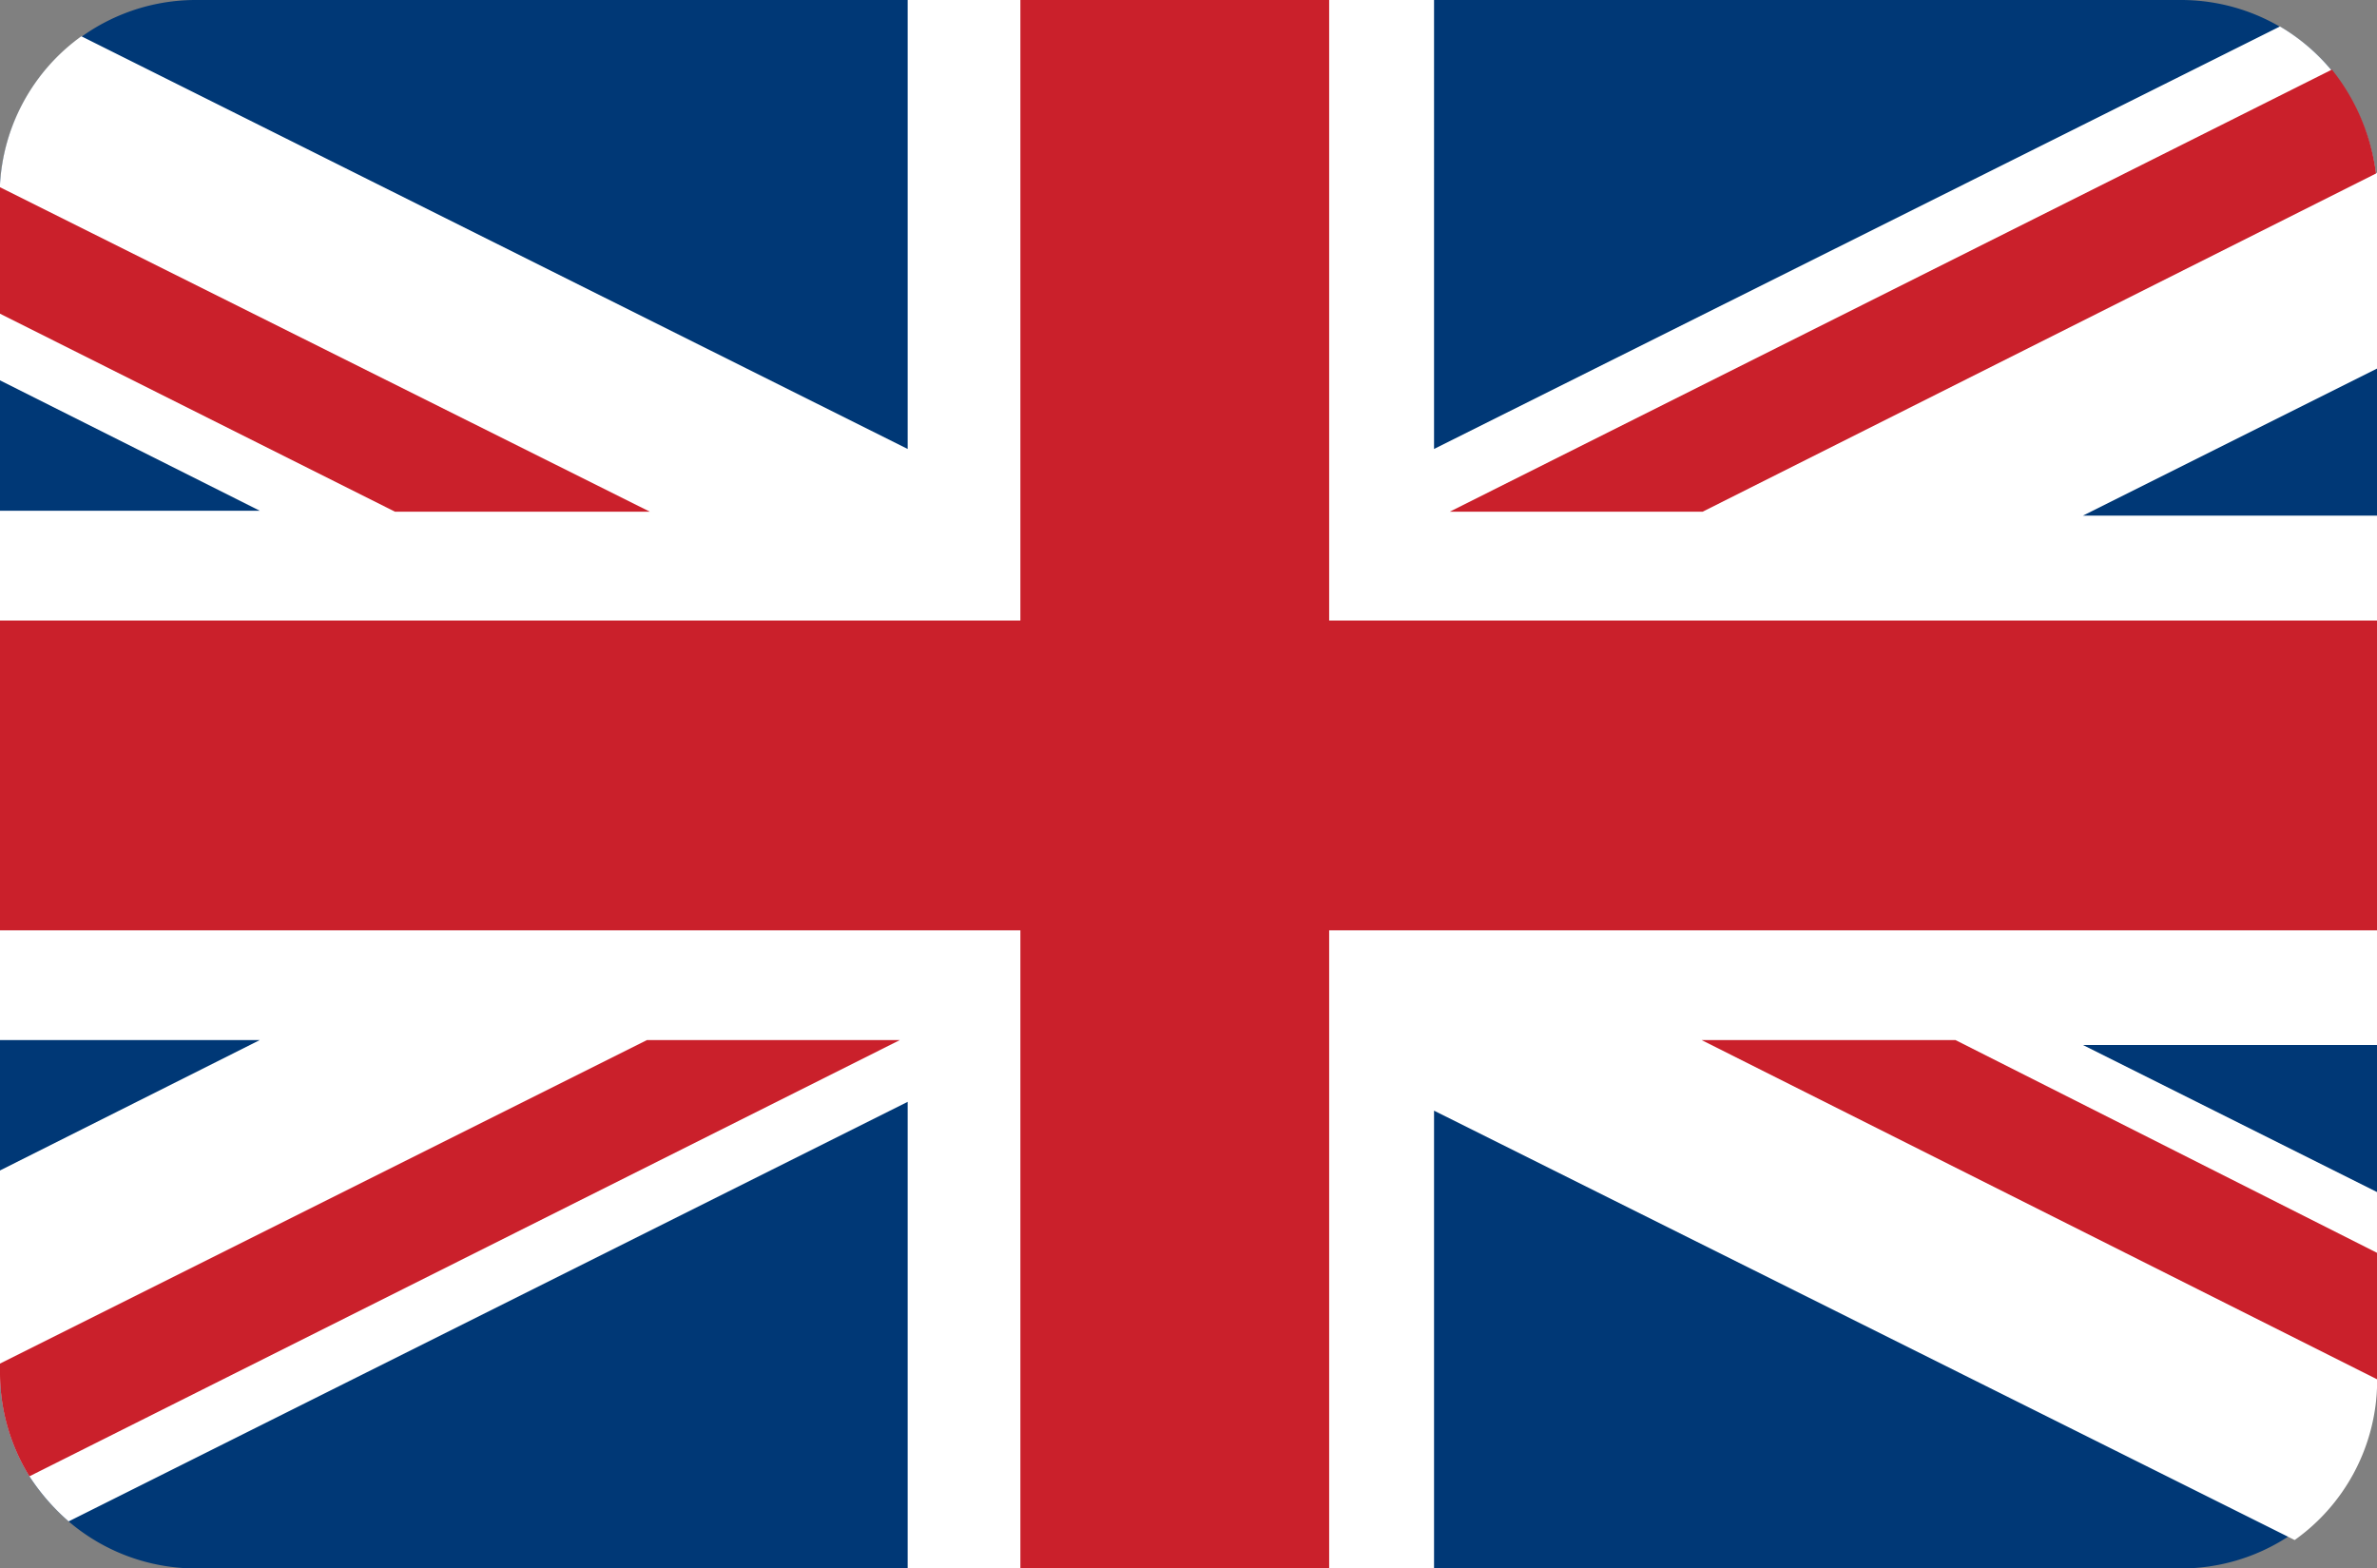 <?xml version="1.0" encoding="UTF-8"?>
<svg xmlns="http://www.w3.org/2000/svg" width="24.25" height="16" viewBox="0 0 24.25 16">
  <rect x="0" y="0" width="24.25" height="16" fill="#808080" stroke="none"/>
  <defs>
    <style>.cls-1{fill:#003876;}.cls-1,.cls-2{fill-rule:evenodd;}.cls-2{fill:#fff;}.cls-3{fill:#ca202b;}</style>
  </defs>
  <g id="Layer_2" data-name="Layer 2">
    <g id="Layer_1-2" data-name="Layer 1">
      <path class="cls-1" d="M24.25,2V14.07a2,2,0,0,1-2,1.93H2a2,2,0,0,1-1.3-.48,2.21,2.21,0,0,1-.4-.46A2,2,0,0,1,0,14V1.9A2,2,0,0,1,2,0H22.25a2,2,0,0,1,1.53.71,2.12,2.12,0,0,1,.46,1.06A1.69,1.69,0,0,1,24.25,2Z"></path>
      <path class="cls-2" d="M24.25,1.76v2l-3,1.5h3v5.4h-3l3,1.5v2a2,2,0,0,1-.84,1.55l-8.78-4.38V16H9.26V11.24L.7,15.52a2.21,2.21,0,0,1-.4-.46A2,2,0,0,1,0,14V11.94l2.65-1.33H0V5.21H2.65L0,3.88v-2A2,2,0,0,1,.83.37L9.26,4.58V0h5.37V4.58L23.26.27a2,2,0,0,1,.52.44,2.12,2.12,0,0,1,.46,1.06Z"></path>
      <polygon class="cls-3" points="0 1.91 0 3.2 4.03 5.22 6.63 5.22 0 1.91"></polygon>
      <path class="cls-3" d="M9.18,10.61.3,15.06A2,2,0,0,1,0,14v-.09l6.6-3.3Z"></path>
      <polygon class="cls-3" points="13.56 0 10.41 0 10.41 6.33 0 6.33 0 9.49 10.41 9.49 10.41 16 13.56 16 13.56 9.49 24.25 9.49 24.25 6.33 13.56 6.33 13.56 0"></polygon>
      <polygon class="cls-3" points="17.36 10.61 24.25 14.07 24.25 12.78 19.95 10.61 17.36 10.61"></polygon>
      <path class="cls-3" d="M24.24,1.77,17.37,5.22H14.79l9-4.51A2.12,2.12,0,0,1,24.24,1.77Z"></path>
    </g>
  </g>
</svg>
